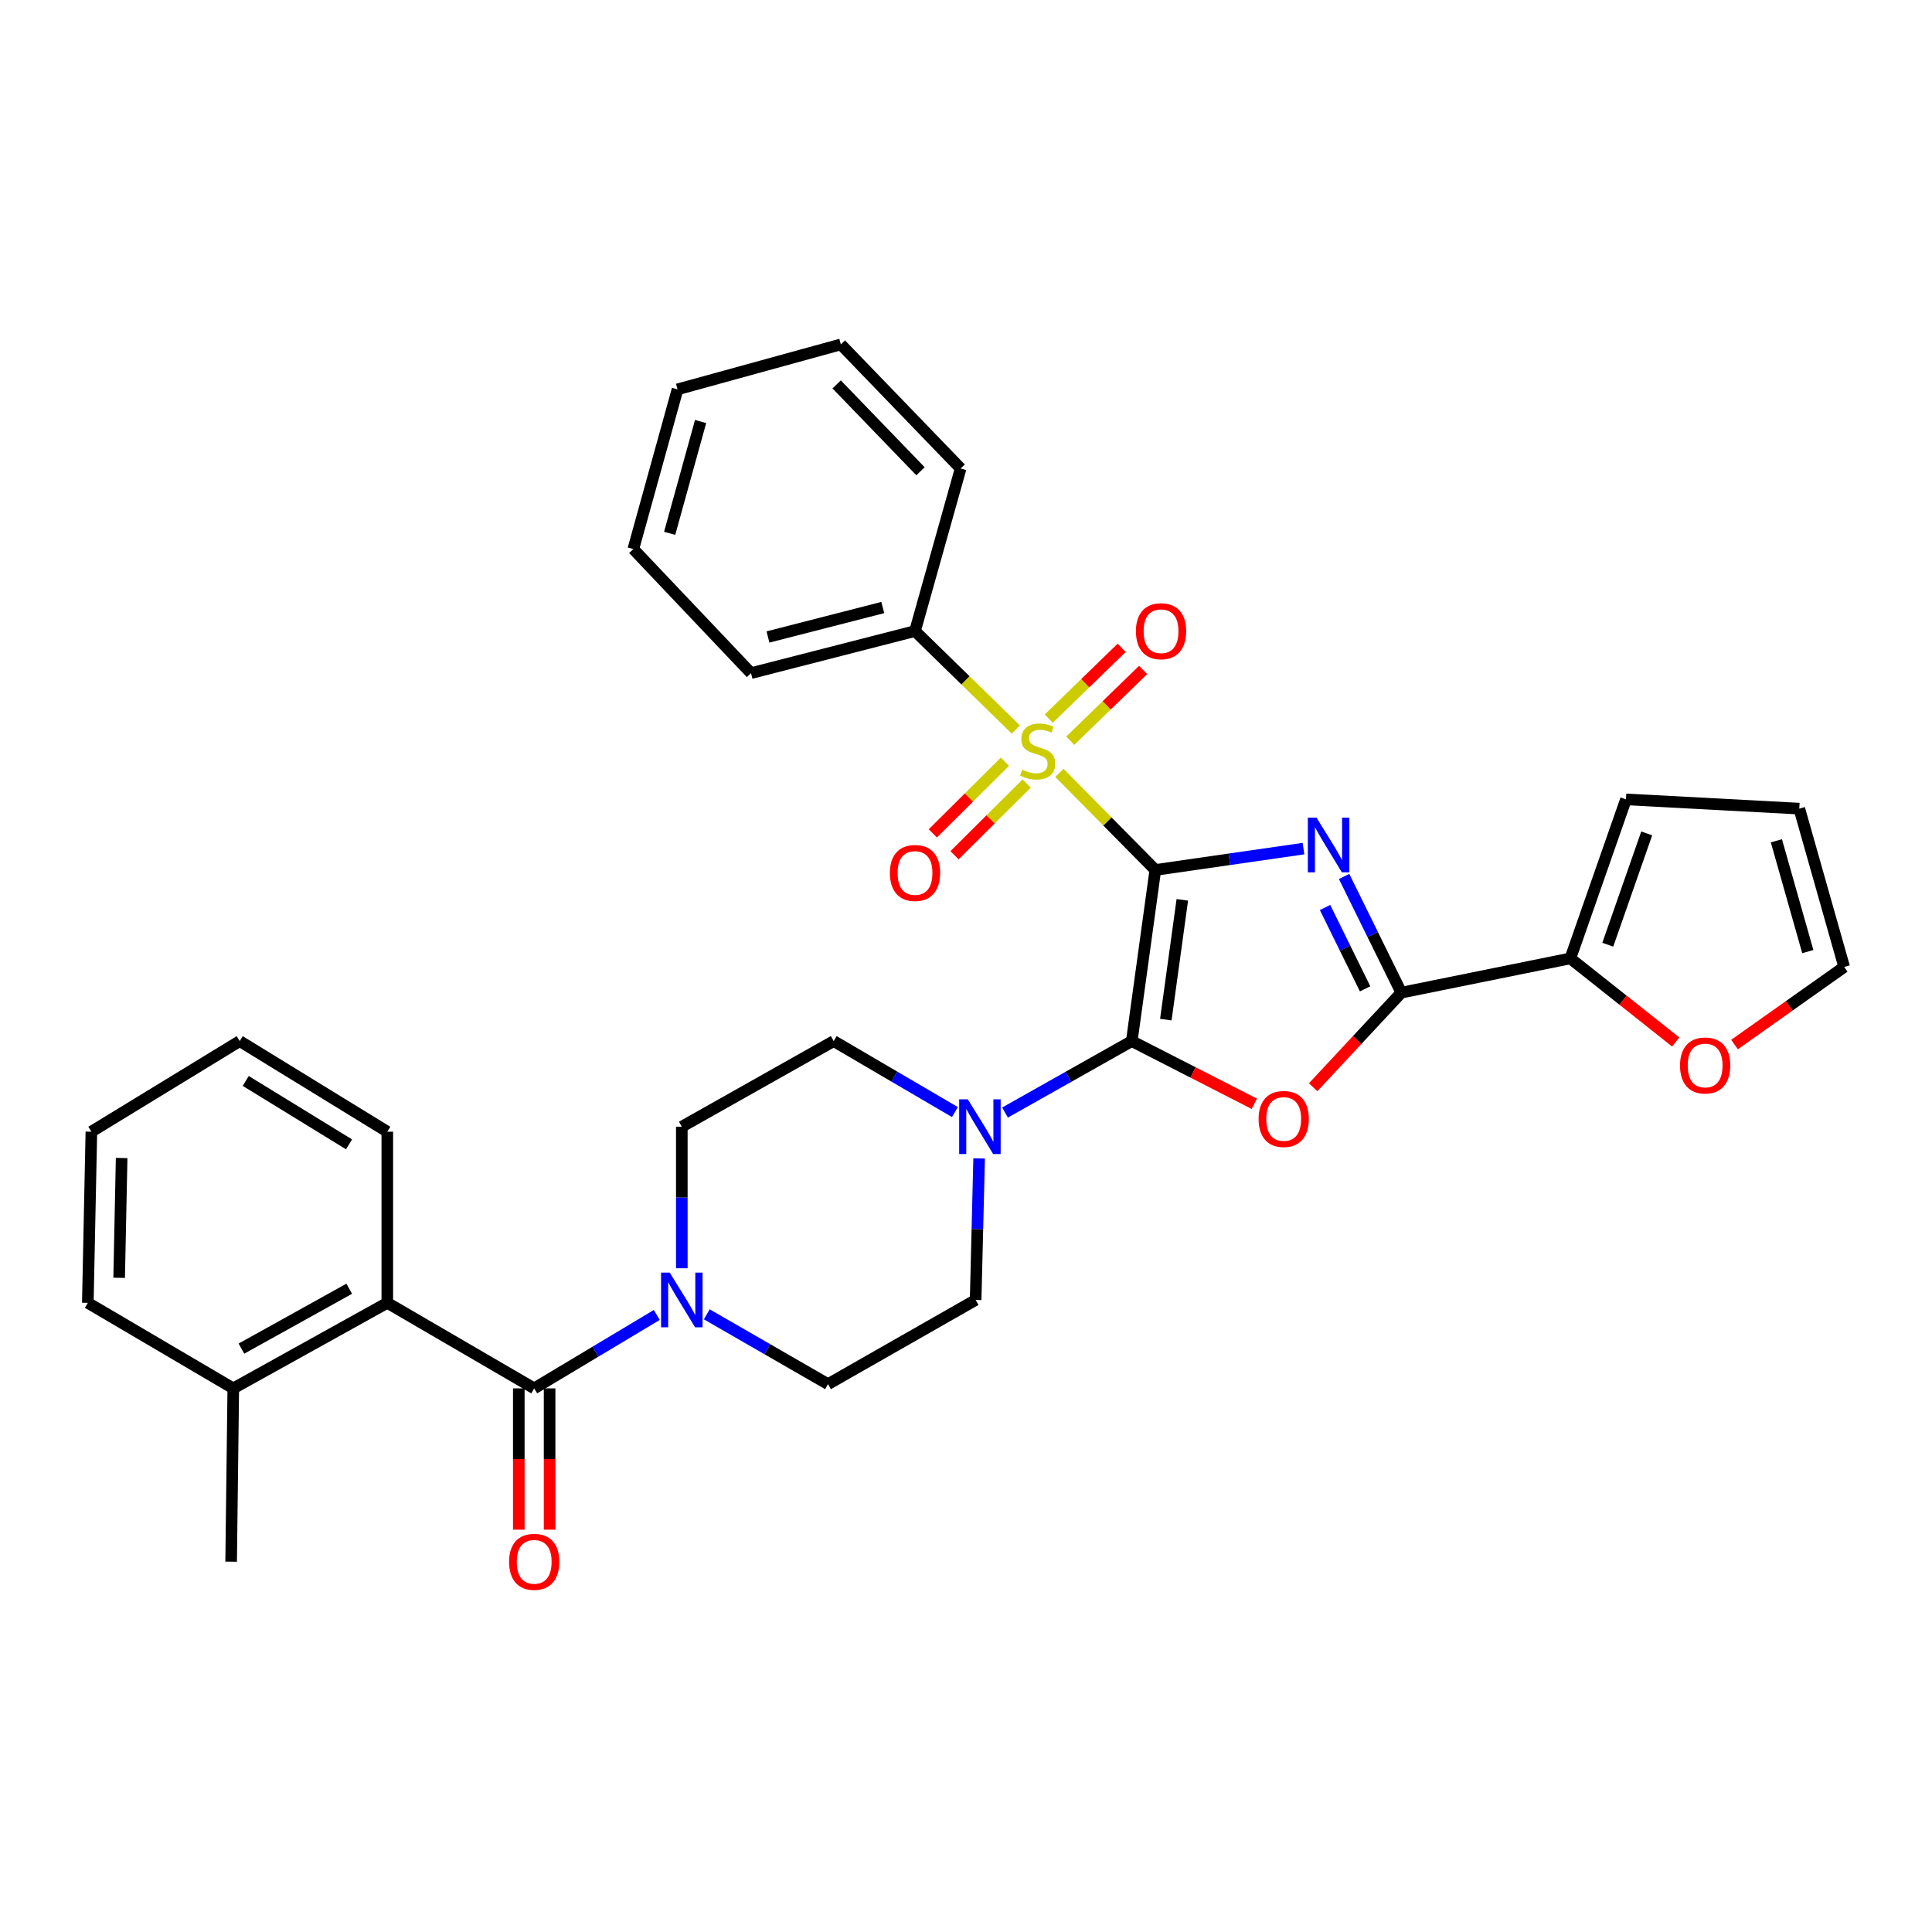 <?xml version='1.0' encoding='iso-8859-1'?>
<svg version='1.1' baseProfile='full'
              xmlns='http://www.w3.org/2000/svg'
                      xmlns:rdkit='http://www.rdkit.org/xml'
                      xmlns:xlink='http://www.w3.org/1999/xlink'
                  xml:space='preserve'
width='1000px' height='1000px' viewBox='0 0 1000 1000'>
<!-- END OF HEADER -->
<rect style='opacity:1.0;fill:#FFFFFF;stroke:none' width='1000' height='1000' x='0' y='0'> </rect>
<path class='bond-0' d='M 597.996,450.29 L 636.337,444.765' style='fill:none;fill-rule:evenodd;stroke:#000000;stroke-width:6px;stroke-linecap:butt;stroke-linejoin:miter;stroke-opacity:1' />
<path class='bond-0' d='M 636.337,444.765 L 674.677,439.239' style='fill:none;fill-rule:evenodd;stroke:#0000FF;stroke-width:6px;stroke-linecap:butt;stroke-linejoin:miter;stroke-opacity:1' />
<path class='bond-1' d='M 597.996,450.29 L 585.806,538.869' style='fill:none;fill-rule:evenodd;stroke:#000000;stroke-width:6px;stroke-linecap:butt;stroke-linejoin:miter;stroke-opacity:1' />
<path class='bond-1' d='M 611.965,465.751 L 603.432,527.756' style='fill:none;fill-rule:evenodd;stroke:#000000;stroke-width:6px;stroke-linecap:butt;stroke-linejoin:miter;stroke-opacity:1' />
<path class='bond-2' d='M 597.996,450.29 L 573.171,425.166' style='fill:none;fill-rule:evenodd;stroke:#000000;stroke-width:6px;stroke-linecap:butt;stroke-linejoin:miter;stroke-opacity:1' />
<path class='bond-2' d='M 573.171,425.166 L 548.347,400.041' style='fill:none;fill-rule:evenodd;stroke:#CCCC00;stroke-width:6px;stroke-linecap:butt;stroke-linejoin:miter;stroke-opacity:1' />
<path class='bond-4' d='M 695.708,453.655 L 710.52,483.723' style='fill:none;fill-rule:evenodd;stroke:#0000FF;stroke-width:6px;stroke-linecap:butt;stroke-linejoin:miter;stroke-opacity:1' />
<path class='bond-4' d='M 710.52,483.723 L 725.333,513.79' style='fill:none;fill-rule:evenodd;stroke:#000000;stroke-width:6px;stroke-linecap:butt;stroke-linejoin:miter;stroke-opacity:1' />
<path class='bond-4' d='M 685.847,469.722 L 696.216,490.77' style='fill:none;fill-rule:evenodd;stroke:#0000FF;stroke-width:6px;stroke-linecap:butt;stroke-linejoin:miter;stroke-opacity:1' />
<path class='bond-4' d='M 696.216,490.77 L 706.585,511.817' style='fill:none;fill-rule:evenodd;stroke:#000000;stroke-width:6px;stroke-linecap:butt;stroke-linejoin:miter;stroke-opacity:1' />
<path class='bond-3' d='M 585.806,538.869 L 617.522,555.094' style='fill:none;fill-rule:evenodd;stroke:#000000;stroke-width:6px;stroke-linecap:butt;stroke-linejoin:miter;stroke-opacity:1' />
<path class='bond-3' d='M 617.522,555.094 L 649.238,571.318' style='fill:none;fill-rule:evenodd;stroke:#FF0000;stroke-width:6px;stroke-linecap:butt;stroke-linejoin:miter;stroke-opacity:1' />
<path class='bond-6' d='M 585.806,538.869 L 553.002,557.362' style='fill:none;fill-rule:evenodd;stroke:#000000;stroke-width:6px;stroke-linecap:butt;stroke-linejoin:miter;stroke-opacity:1' />
<path class='bond-6' d='M 553.002,557.362 L 520.198,575.855' style='fill:none;fill-rule:evenodd;stroke:#0000FF;stroke-width:6px;stroke-linecap:butt;stroke-linejoin:miter;stroke-opacity:1' />
<path class='bond-10' d='M 520.162,394.255 L 501.495,412.81' style='fill:none;fill-rule:evenodd;stroke:#CCCC00;stroke-width:6px;stroke-linecap:butt;stroke-linejoin:miter;stroke-opacity:1' />
<path class='bond-10' d='M 501.495,412.81 L 482.828,431.365' style='fill:none;fill-rule:evenodd;stroke:#FF0000;stroke-width:6px;stroke-linecap:butt;stroke-linejoin:miter;stroke-opacity:1' />
<path class='bond-10' d='M 531.403,405.564 L 512.736,424.119' style='fill:none;fill-rule:evenodd;stroke:#CCCC00;stroke-width:6px;stroke-linecap:butt;stroke-linejoin:miter;stroke-opacity:1' />
<path class='bond-10' d='M 512.736,424.119 L 494.069,442.674' style='fill:none;fill-rule:evenodd;stroke:#FF0000;stroke-width:6px;stroke-linecap:butt;stroke-linejoin:miter;stroke-opacity:1' />
<path class='bond-11' d='M 553.961,383.398 L 572.82,365.081' style='fill:none;fill-rule:evenodd;stroke:#CCCC00;stroke-width:6px;stroke-linecap:butt;stroke-linejoin:miter;stroke-opacity:1' />
<path class='bond-11' d='M 572.82,365.081 L 591.679,346.764' style='fill:none;fill-rule:evenodd;stroke:#FF0000;stroke-width:6px;stroke-linecap:butt;stroke-linejoin:miter;stroke-opacity:1' />
<path class='bond-11' d='M 542.851,371.96 L 561.71,353.642' style='fill:none;fill-rule:evenodd;stroke:#CCCC00;stroke-width:6px;stroke-linecap:butt;stroke-linejoin:miter;stroke-opacity:1' />
<path class='bond-11' d='M 561.71,353.642 L 580.569,335.325' style='fill:none;fill-rule:evenodd;stroke:#FF0000;stroke-width:6px;stroke-linecap:butt;stroke-linejoin:miter;stroke-opacity:1' />
<path class='bond-12' d='M 525.802,377.622 L 499.706,352.131' style='fill:none;fill-rule:evenodd;stroke:#CCCC00;stroke-width:6px;stroke-linecap:butt;stroke-linejoin:miter;stroke-opacity:1' />
<path class='bond-12' d='M 499.706,352.131 L 473.61,326.639' style='fill:none;fill-rule:evenodd;stroke:#000000;stroke-width:6px;stroke-linecap:butt;stroke-linejoin:miter;stroke-opacity:1' />
<path class='bond-33' d='M 679.678,562.759 L 702.505,538.275' style='fill:none;fill-rule:evenodd;stroke:#FF0000;stroke-width:6px;stroke-linecap:butt;stroke-linejoin:miter;stroke-opacity:1' />
<path class='bond-33' d='M 702.505,538.275 L 725.333,513.79' style='fill:none;fill-rule:evenodd;stroke:#000000;stroke-width:6px;stroke-linecap:butt;stroke-linejoin:miter;stroke-opacity:1' />
<path class='bond-8' d='M 725.333,513.79 L 812.813,496.064' style='fill:none;fill-rule:evenodd;stroke:#000000;stroke-width:6px;stroke-linecap:butt;stroke-linejoin:miter;stroke-opacity:1' />
<path class='bond-5' d='M 276.501,718.624 L 308.221,699.621' style='fill:none;fill-rule:evenodd;stroke:#000000;stroke-width:6px;stroke-linecap:butt;stroke-linejoin:miter;stroke-opacity:1' />
<path class='bond-5' d='M 308.221,699.621 L 339.942,680.618' style='fill:none;fill-rule:evenodd;stroke:#0000FF;stroke-width:6px;stroke-linecap:butt;stroke-linejoin:miter;stroke-opacity:1' />
<path class='bond-9' d='M 276.501,718.624 L 200.466,674.347' style='fill:none;fill-rule:evenodd;stroke:#000000;stroke-width:6px;stroke-linecap:butt;stroke-linejoin:miter;stroke-opacity:1' />
<path class='bond-14' d='M 268.528,718.624 L 268.528,755.19' style='fill:none;fill-rule:evenodd;stroke:#000000;stroke-width:6px;stroke-linecap:butt;stroke-linejoin:miter;stroke-opacity:1' />
<path class='bond-14' d='M 268.528,755.19 L 268.528,791.757' style='fill:none;fill-rule:evenodd;stroke:#FF0000;stroke-width:6px;stroke-linecap:butt;stroke-linejoin:miter;stroke-opacity:1' />
<path class='bond-14' d='M 284.474,718.624 L 284.474,755.19' style='fill:none;fill-rule:evenodd;stroke:#000000;stroke-width:6px;stroke-linecap:butt;stroke-linejoin:miter;stroke-opacity:1' />
<path class='bond-14' d='M 284.474,755.19 L 284.474,791.757' style='fill:none;fill-rule:evenodd;stroke:#FF0000;stroke-width:6px;stroke-linecap:butt;stroke-linejoin:miter;stroke-opacity:1' />
<path class='bond-15' d='M 494.27,575.608 L 462.9,557.239' style='fill:none;fill-rule:evenodd;stroke:#0000FF;stroke-width:6px;stroke-linecap:butt;stroke-linejoin:miter;stroke-opacity:1' />
<path class='bond-15' d='M 462.9,557.239 L 431.53,538.869' style='fill:none;fill-rule:evenodd;stroke:#000000;stroke-width:6px;stroke-linecap:butt;stroke-linejoin:miter;stroke-opacity:1' />
<path class='bond-16' d='M 506.797,599.584 L 505.892,636.217' style='fill:none;fill-rule:evenodd;stroke:#0000FF;stroke-width:6px;stroke-linecap:butt;stroke-linejoin:miter;stroke-opacity:1' />
<path class='bond-16' d='M 505.892,636.217 L 504.988,672.85' style='fill:none;fill-rule:evenodd;stroke:#000000;stroke-width:6px;stroke-linecap:butt;stroke-linejoin:miter;stroke-opacity:1' />
<path class='bond-7' d='M 365.832,680.294 L 397.206,698.364' style='fill:none;fill-rule:evenodd;stroke:#0000FF;stroke-width:6px;stroke-linecap:butt;stroke-linejoin:miter;stroke-opacity:1' />
<path class='bond-7' d='M 397.206,698.364 L 428.58,716.435' style='fill:none;fill-rule:evenodd;stroke:#000000;stroke-width:6px;stroke-linecap:butt;stroke-linejoin:miter;stroke-opacity:1' />
<path class='bond-34' d='M 352.908,656.448 L 352.908,619.815' style='fill:none;fill-rule:evenodd;stroke:#0000FF;stroke-width:6px;stroke-linecap:butt;stroke-linejoin:miter;stroke-opacity:1' />
<path class='bond-34' d='M 352.908,619.815 L 352.908,583.181' style='fill:none;fill-rule:evenodd;stroke:#000000;stroke-width:6px;stroke-linecap:butt;stroke-linejoin:miter;stroke-opacity:1' />
<path class='bond-13' d='M 812.813,496.064 L 840.082,517.698' style='fill:none;fill-rule:evenodd;stroke:#000000;stroke-width:6px;stroke-linecap:butt;stroke-linejoin:miter;stroke-opacity:1' />
<path class='bond-13' d='M 840.082,517.698 L 867.35,539.333' style='fill:none;fill-rule:evenodd;stroke:#FF0000;stroke-width:6px;stroke-linecap:butt;stroke-linejoin:miter;stroke-opacity:1' />
<path class='bond-19' d='M 812.813,496.064 L 841.605,413.757' style='fill:none;fill-rule:evenodd;stroke:#000000;stroke-width:6px;stroke-linecap:butt;stroke-linejoin:miter;stroke-opacity:1' />
<path class='bond-19' d='M 832.184,488.983 L 852.337,431.368' style='fill:none;fill-rule:evenodd;stroke:#000000;stroke-width:6px;stroke-linecap:butt;stroke-linejoin:miter;stroke-opacity:1' />
<path class='bond-20' d='M 200.466,674.347 L 120.746,718.624' style='fill:none;fill-rule:evenodd;stroke:#000000;stroke-width:6px;stroke-linecap:butt;stroke-linejoin:miter;stroke-opacity:1' />
<path class='bond-20' d='M 180.766,667.049 L 124.961,698.042' style='fill:none;fill-rule:evenodd;stroke:#000000;stroke-width:6px;stroke-linecap:butt;stroke-linejoin:miter;stroke-opacity:1' />
<path class='bond-23' d='M 200.466,674.347 L 200.466,585.759' style='fill:none;fill-rule:evenodd;stroke:#000000;stroke-width:6px;stroke-linecap:butt;stroke-linejoin:miter;stroke-opacity:1' />
<path class='bond-24' d='M 473.61,326.639 L 388.725,348.414' style='fill:none;fill-rule:evenodd;stroke:#000000;stroke-width:6px;stroke-linecap:butt;stroke-linejoin:miter;stroke-opacity:1' />
<path class='bond-24' d='M 456.915,314.459 L 397.495,329.702' style='fill:none;fill-rule:evenodd;stroke:#000000;stroke-width:6px;stroke-linecap:butt;stroke-linejoin:miter;stroke-opacity:1' />
<path class='bond-25' d='M 473.61,326.639 L 497.227,242.489' style='fill:none;fill-rule:evenodd;stroke:#000000;stroke-width:6px;stroke-linecap:butt;stroke-linejoin:miter;stroke-opacity:1' />
<path class='bond-21' d='M 897.781,540.656 L 926.163,520.575' style='fill:none;fill-rule:evenodd;stroke:#FF0000;stroke-width:6px;stroke-linecap:butt;stroke-linejoin:miter;stroke-opacity:1' />
<path class='bond-21' d='M 926.163,520.575 L 954.545,500.493' style='fill:none;fill-rule:evenodd;stroke:#000000;stroke-width:6px;stroke-linecap:butt;stroke-linejoin:miter;stroke-opacity:1' />
<path class='bond-17' d='M 431.53,538.869 L 352.908,583.181' style='fill:none;fill-rule:evenodd;stroke:#000000;stroke-width:6px;stroke-linecap:butt;stroke-linejoin:miter;stroke-opacity:1' />
<path class='bond-18' d='M 504.988,672.85 L 428.58,716.435' style='fill:none;fill-rule:evenodd;stroke:#000000;stroke-width:6px;stroke-linecap:butt;stroke-linejoin:miter;stroke-opacity:1' />
<path class='bond-22' d='M 841.605,413.757 L 931.309,418.549' style='fill:none;fill-rule:evenodd;stroke:#000000;stroke-width:6px;stroke-linecap:butt;stroke-linejoin:miter;stroke-opacity:1' />
<path class='bond-26' d='M 120.746,718.624 L 119.638,808.319' style='fill:none;fill-rule:evenodd;stroke:#000000;stroke-width:6px;stroke-linecap:butt;stroke-linejoin:miter;stroke-opacity:1' />
<path class='bond-27' d='M 120.746,718.624 L 45.455,674.347' style='fill:none;fill-rule:evenodd;stroke:#000000;stroke-width:6px;stroke-linecap:butt;stroke-linejoin:miter;stroke-opacity:1' />
<path class='bond-36' d='M 954.545,500.493 L 931.309,418.549' style='fill:none;fill-rule:evenodd;stroke:#000000;stroke-width:6px;stroke-linecap:butt;stroke-linejoin:miter;stroke-opacity:1' />
<path class='bond-36' d='M 935.719,492.552 L 919.453,435.191' style='fill:none;fill-rule:evenodd;stroke:#000000;stroke-width:6px;stroke-linecap:butt;stroke-linejoin:miter;stroke-opacity:1' />
<path class='bond-28' d='M 200.466,585.759 L 124.076,538.869' style='fill:none;fill-rule:evenodd;stroke:#000000;stroke-width:6px;stroke-linecap:butt;stroke-linejoin:miter;stroke-opacity:1' />
<path class='bond-28' d='M 180.666,592.316 L 127.193,559.493' style='fill:none;fill-rule:evenodd;stroke:#000000;stroke-width:6px;stroke-linecap:butt;stroke-linejoin:miter;stroke-opacity:1' />
<path class='bond-29' d='M 388.725,348.414 L 327.811,284.196' style='fill:none;fill-rule:evenodd;stroke:#000000;stroke-width:6px;stroke-linecap:butt;stroke-linejoin:miter;stroke-opacity:1' />
<path class='bond-31' d='M 497.227,242.489 L 435.224,178.263' style='fill:none;fill-rule:evenodd;stroke:#000000;stroke-width:6px;stroke-linecap:butt;stroke-linejoin:miter;stroke-opacity:1' />
<path class='bond-31' d='M 476.455,243.93 L 433.053,198.972' style='fill:none;fill-rule:evenodd;stroke:#000000;stroke-width:6px;stroke-linecap:butt;stroke-linejoin:miter;stroke-opacity:1' />
<path class='bond-37' d='M 45.455,674.347 L 47.297,585.759' style='fill:none;fill-rule:evenodd;stroke:#000000;stroke-width:6px;stroke-linecap:butt;stroke-linejoin:miter;stroke-opacity:1' />
<path class='bond-37' d='M 61.673,661.391 L 62.963,599.379' style='fill:none;fill-rule:evenodd;stroke:#000000;stroke-width:6px;stroke-linecap:butt;stroke-linejoin:miter;stroke-opacity:1' />
<path class='bond-30' d='M 124.076,538.869 L 47.297,585.759' style='fill:none;fill-rule:evenodd;stroke:#000000;stroke-width:6px;stroke-linecap:butt;stroke-linejoin:miter;stroke-opacity:1' />
<path class='bond-35' d='M 327.811,284.196 L 350.694,201.526' style='fill:none;fill-rule:evenodd;stroke:#000000;stroke-width:6px;stroke-linecap:butt;stroke-linejoin:miter;stroke-opacity:1' />
<path class='bond-35' d='M 346.612,276.05 L 362.629,218.18' style='fill:none;fill-rule:evenodd;stroke:#000000;stroke-width:6px;stroke-linecap:butt;stroke-linejoin:miter;stroke-opacity:1' />
<path class='bond-32' d='M 435.224,178.263 L 350.694,201.526' style='fill:none;fill-rule:evenodd;stroke:#000000;stroke-width:6px;stroke-linecap:butt;stroke-linejoin:miter;stroke-opacity:1' />
<path  class='atom-1' d='M 681.423 423.205
L 690.703 438.205
Q 691.623 439.685, 693.103 442.365
Q 694.583 445.045, 694.663 445.205
L 694.663 423.205
L 698.423 423.205
L 698.423 451.525
L 694.543 451.525
L 684.583 435.125
Q 683.423 433.205, 682.183 431.005
Q 680.983 428.805, 680.623 428.125
L 680.623 451.525
L 676.943 451.525
L 676.943 423.205
L 681.423 423.205
' fill='#0000FF'/>
<path  class='atom-3' d='M 529.101 398.38
Q 529.421 398.5, 530.741 399.06
Q 532.061 399.62, 533.501 399.98
Q 534.981 400.3, 536.421 400.3
Q 539.101 400.3, 540.661 399.02
Q 542.221 397.7, 542.221 395.42
Q 542.221 393.86, 541.421 392.9
Q 540.661 391.94, 539.461 391.42
Q 538.261 390.9, 536.261 390.3
Q 533.741 389.54, 532.221 388.82
Q 530.741 388.1, 529.661 386.58
Q 528.621 385.06, 528.621 382.5
Q 528.621 378.94, 531.021 376.74
Q 533.461 374.54, 538.261 374.54
Q 541.541 374.54, 545.261 376.1
L 544.341 379.18
Q 540.941 377.78, 538.381 377.78
Q 535.621 377.78, 534.101 378.94
Q 532.581 380.06, 532.621 382.02
Q 532.621 383.54, 533.381 384.46
Q 534.181 385.38, 535.301 385.9
Q 536.461 386.42, 538.381 387.02
Q 540.941 387.82, 542.461 388.62
Q 543.981 389.42, 545.061 391.06
Q 546.181 392.66, 546.181 395.42
Q 546.181 399.34, 543.541 401.46
Q 540.941 403.54, 536.581 403.54
Q 534.061 403.54, 532.141 402.98
Q 530.261 402.46, 528.021 401.54
L 529.101 398.38
' fill='#CCCC00'/>
<path  class='atom-4' d='M 651.446 579.177
Q 651.446 572.377, 654.806 568.577
Q 658.166 564.777, 664.446 564.777
Q 670.726 564.777, 674.086 568.577
Q 677.446 572.377, 677.446 579.177
Q 677.446 586.057, 674.046 589.977
Q 670.646 593.857, 664.446 593.857
Q 658.206 593.857, 654.806 589.977
Q 651.446 586.097, 651.446 579.177
M 664.446 590.657
Q 668.766 590.657, 671.086 587.777
Q 673.446 584.857, 673.446 579.177
Q 673.446 573.617, 671.086 570.817
Q 668.766 567.977, 664.446 567.977
Q 660.126 567.977, 657.766 570.777
Q 655.446 573.577, 655.446 579.177
Q 655.446 584.897, 657.766 587.777
Q 660.126 590.657, 664.446 590.657
' fill='#FF0000'/>
<path  class='atom-7' d='M 500.942 569.021
L 510.222 584.021
Q 511.142 585.501, 512.622 588.181
Q 514.102 590.861, 514.182 591.021
L 514.182 569.021
L 517.942 569.021
L 517.942 597.341
L 514.062 597.341
L 504.102 580.941
Q 502.942 579.021, 501.702 576.821
Q 500.502 574.621, 500.142 573.941
L 500.142 597.341
L 496.462 597.341
L 496.462 569.021
L 500.942 569.021
' fill='#0000FF'/>
<path  class='atom-8' d='M 346.648 658.69
L 355.928 673.69
Q 356.848 675.17, 358.328 677.85
Q 359.808 680.53, 359.888 680.69
L 359.888 658.69
L 363.648 658.69
L 363.648 687.01
L 359.768 687.01
L 349.808 670.61
Q 348.648 668.69, 347.408 666.49
Q 346.208 664.29, 345.848 663.61
L 345.848 687.01
L 342.168 687.01
L 342.168 658.69
L 346.648 658.69
' fill='#0000FF'/>
<path  class='atom-11' d='M 460.61 451.85
Q 460.61 445.05, 463.97 441.25
Q 467.33 437.45, 473.61 437.45
Q 479.89 437.45, 483.25 441.25
Q 486.61 445.05, 486.61 451.85
Q 486.61 458.73, 483.21 462.65
Q 479.81 466.53, 473.61 466.53
Q 467.37 466.53, 463.97 462.65
Q 460.61 458.77, 460.61 451.85
M 473.61 463.33
Q 477.93 463.33, 480.25 460.45
Q 482.61 457.53, 482.61 451.85
Q 482.61 446.29, 480.25 443.49
Q 477.93 440.65, 473.61 440.65
Q 469.29 440.65, 466.93 443.45
Q 464.61 446.25, 464.61 451.85
Q 464.61 457.57, 466.93 460.45
Q 469.29 463.33, 473.61 463.33
' fill='#FF0000'/>
<path  class='atom-12' d='M 587.955 326.719
Q 587.955 319.919, 591.315 316.119
Q 594.675 312.319, 600.955 312.319
Q 607.235 312.319, 610.595 316.119
Q 613.955 319.919, 613.955 326.719
Q 613.955 333.599, 610.555 337.519
Q 607.155 341.399, 600.955 341.399
Q 594.715 341.399, 591.315 337.519
Q 587.955 333.639, 587.955 326.719
M 600.955 338.199
Q 605.275 338.199, 607.595 335.319
Q 609.955 332.399, 609.955 326.719
Q 609.955 321.159, 607.595 318.359
Q 605.275 315.519, 600.955 315.519
Q 596.635 315.519, 594.275 318.319
Q 591.955 321.119, 591.955 326.719
Q 591.955 332.439, 594.275 335.319
Q 596.635 338.199, 600.955 338.199
' fill='#FF0000'/>
<path  class='atom-14' d='M 869.576 551.494
Q 869.576 544.694, 872.936 540.894
Q 876.296 537.094, 882.576 537.094
Q 888.856 537.094, 892.216 540.894
Q 895.576 544.694, 895.576 551.494
Q 895.576 558.374, 892.176 562.294
Q 888.776 566.174, 882.576 566.174
Q 876.336 566.174, 872.936 562.294
Q 869.576 558.414, 869.576 551.494
M 882.576 562.974
Q 886.896 562.974, 889.216 560.094
Q 891.576 557.174, 891.576 551.494
Q 891.576 545.934, 889.216 543.134
Q 886.896 540.294, 882.576 540.294
Q 878.256 540.294, 875.896 543.094
Q 873.576 545.894, 873.576 551.494
Q 873.576 557.214, 875.896 560.094
Q 878.256 562.974, 882.576 562.974
' fill='#FF0000'/>
<path  class='atom-15' d='M 263.501 808.399
Q 263.501 801.599, 266.861 797.799
Q 270.221 793.999, 276.501 793.999
Q 282.781 793.999, 286.141 797.799
Q 289.501 801.599, 289.501 808.399
Q 289.501 815.279, 286.101 819.199
Q 282.701 823.079, 276.501 823.079
Q 270.261 823.079, 266.861 819.199
Q 263.501 815.319, 263.501 808.399
M 276.501 819.879
Q 280.821 819.879, 283.141 816.999
Q 285.501 814.079, 285.501 808.399
Q 285.501 802.839, 283.141 800.039
Q 280.821 797.199, 276.501 797.199
Q 272.181 797.199, 269.821 799.999
Q 267.501 802.799, 267.501 808.399
Q 267.501 814.119, 269.821 816.999
Q 272.181 819.879, 276.501 819.879
' fill='#FF0000'/>
</svg>

